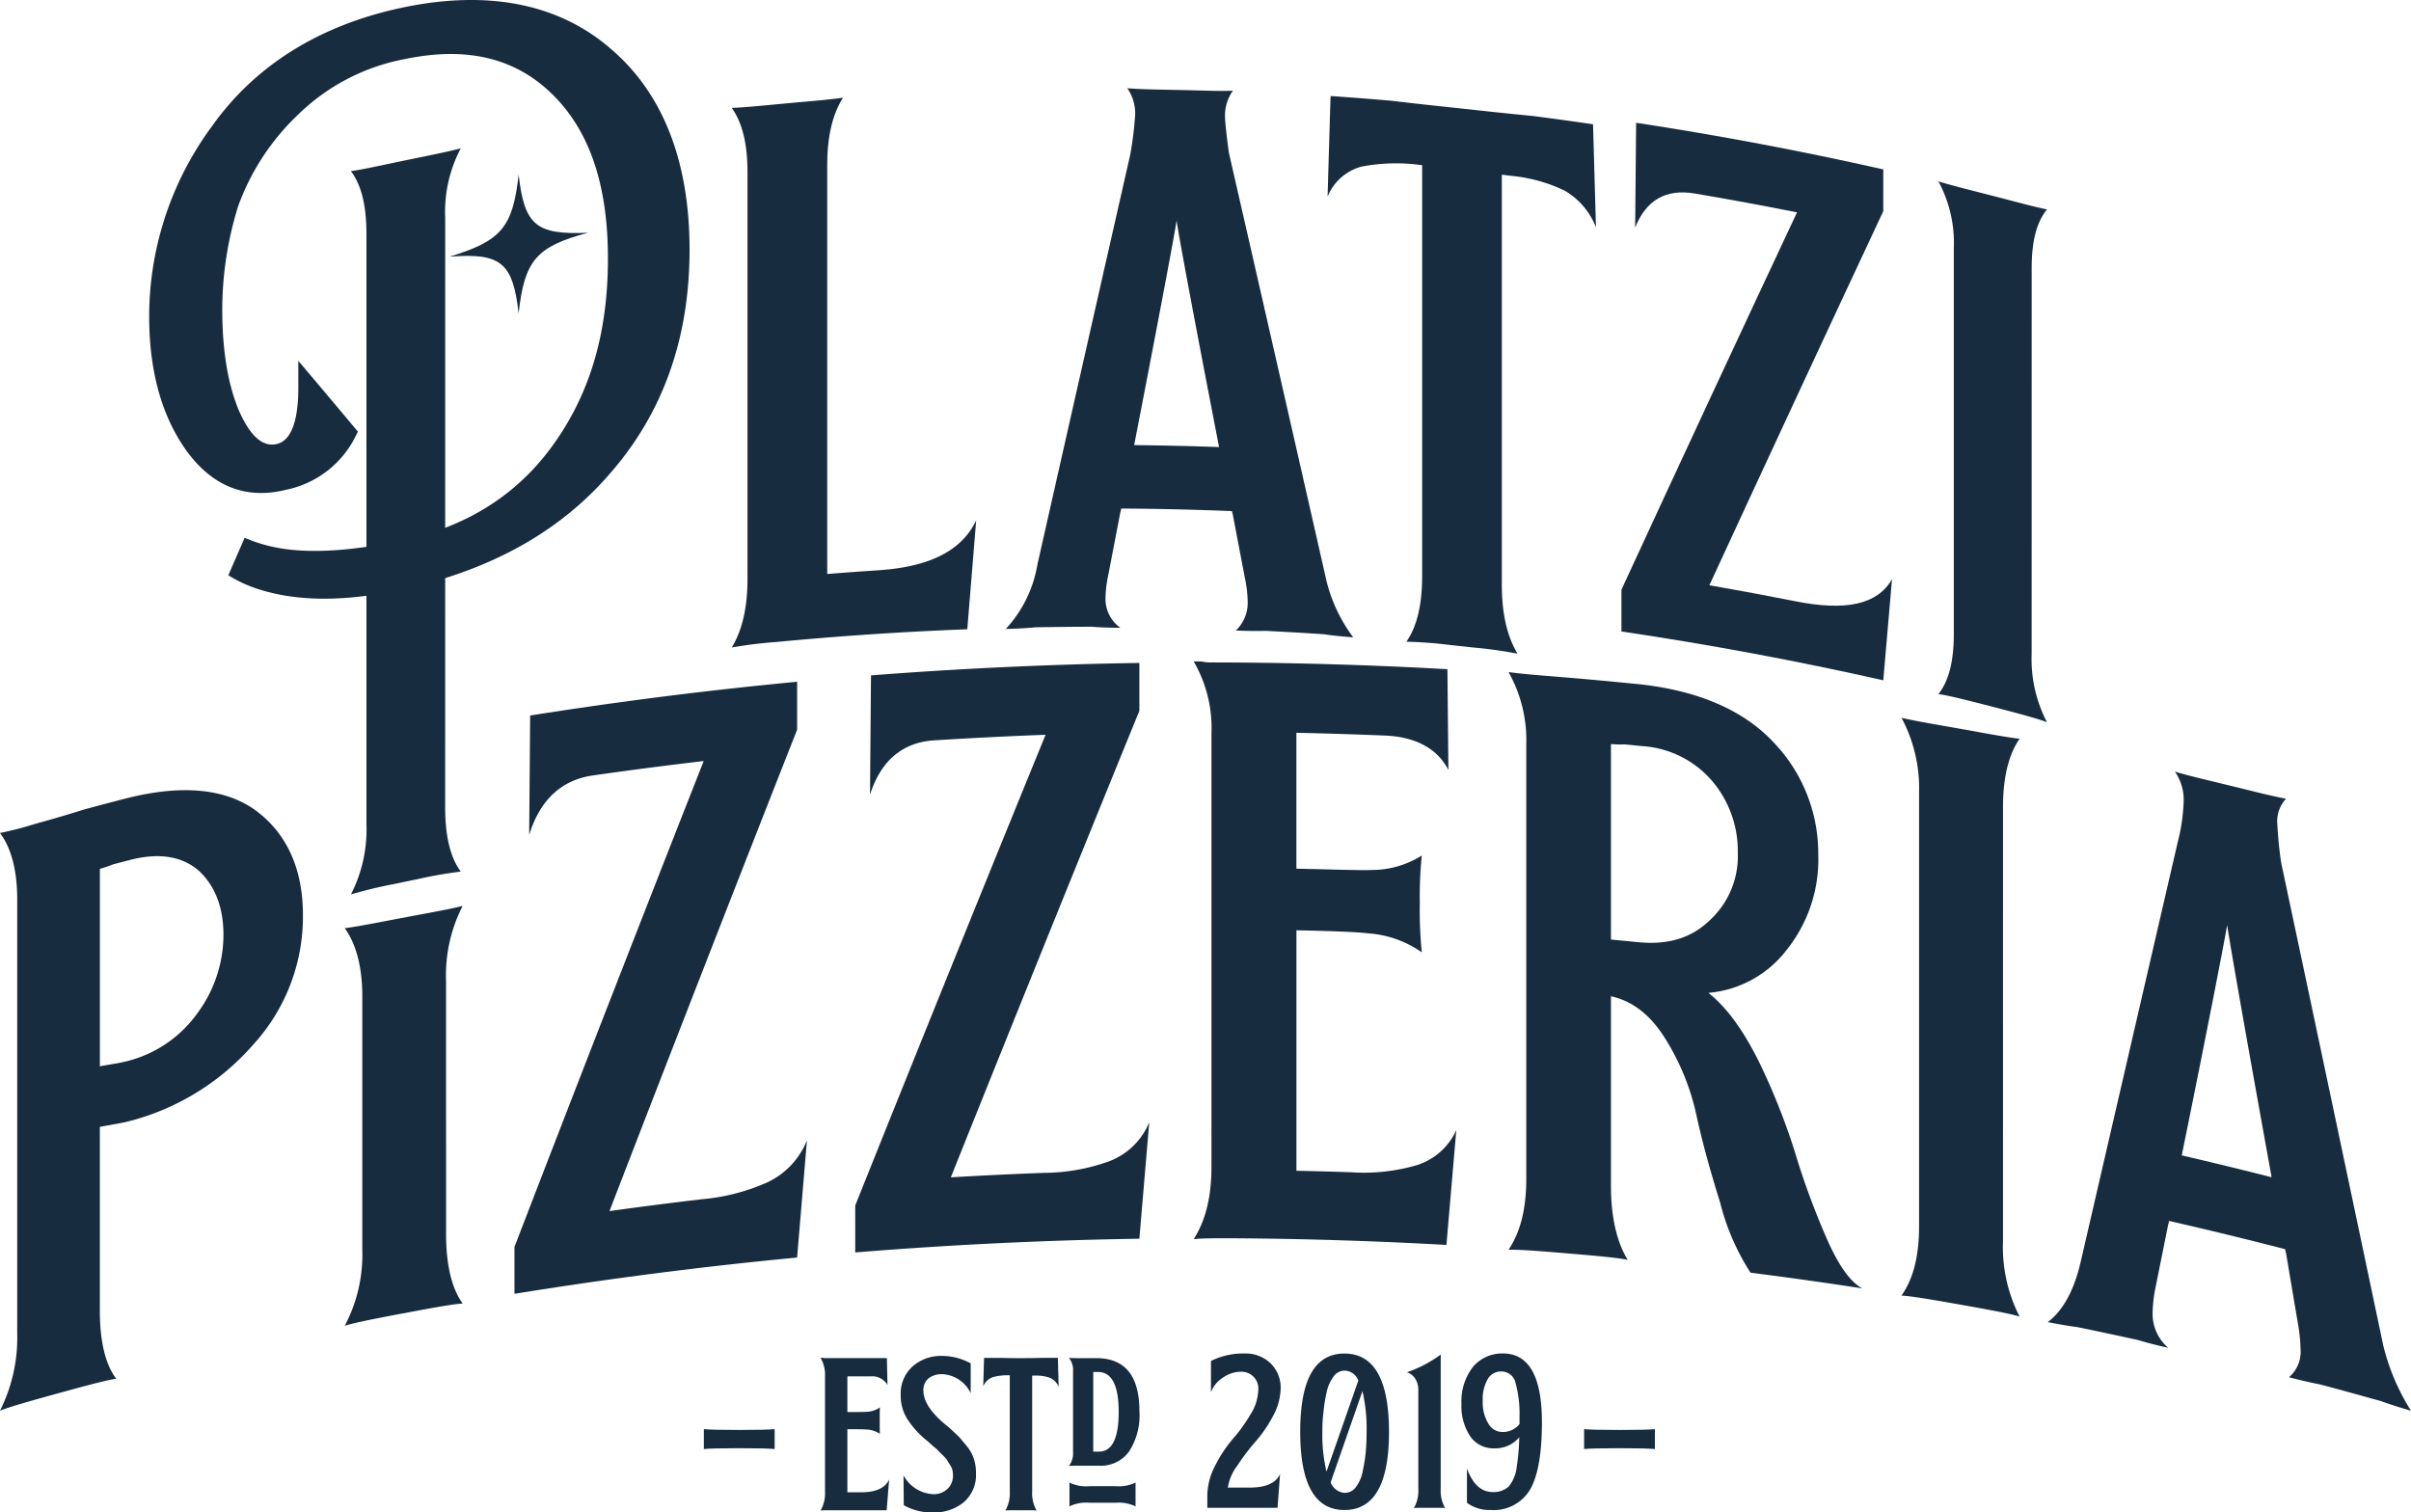 <svg xmlns="http://www.w3.org/2000/svg" width="329.717" height="206.86" viewBox="0 0 329.717 206.86">
  <g id="Group_68" data-name="Group 68" transform="translate(-366.628 -902.469)">
    <g id="Group_57" data-name="Group 57" transform="translate(366.628 992.934)">
      <path id="Path_46" data-name="Path 46" d="M401.956,1007.127c4.11,3.224,6.1,8.024,6.1,14.038a25.938,25.938,0,0,1-6.9,17.829,33.664,33.664,0,0,1-17.053,10.407c-.791.2-2.109.411-3.82.73v25.137c0,4.279.789,7.411,2.239,9.307-1.186.176-3.294.726-6.318,1.55q-1.576.429-3.153.868c-3.151.877-5.248,1.486-6.427,1.961a22.2,22.2,0,0,0,2.359-10.574v-59.366c0-3.877-.787-7-2.359-9.08a46.416,46.416,0,0,0,4.72-1.217c1.969-.554,4.2-1.172,6.833-2.013,2.631-.706,4.477-1.184,5.531-1.457C391.752,1003.173,397.846,1003.908,401.956,1007.127Zm-8.342,27.476a18.123,18.123,0,0,0,3.573-10.74c0-3.609-1.059-6.574-3.308-8.711-2.248-2-5.42-2.566-9.376-1.552-.659.17-1.45.373-2.373.615a14.838,14.838,0,0,1-1.843.619v27.008c1.579-.284,2.766-.457,3.557-.661A16.847,16.847,0,0,0,393.614,1034.6Z" transform="translate(-366.628 -986.471)" fill="#182c3f"/>
      <path id="Path_47" data-name="Path 47" d="M424.813,1063.848c0,4.279.8,7.478,2.27,9.494-1.2.077-3.339.451-6.405,1.021q-1.6.3-3.2.6c-3.2.614-5.325,1.046-6.523,1.422a20.771,20.771,0,0,0,2.4-10.376v-34.72c0-3.878-.8-7.063-2.4-9.279,1.862-.245,4.258-.723,7.323-1.307l.133-.026,1.333-.251.134-.026c3.066-.574,5.469-1,7.2-1.437a20.772,20.772,0,0,0-2.27,10.162Z" transform="translate(-363.809 -985.524)" fill="#182c3f"/>
      <path id="Path_48" data-name="Path 48" d="M467.393,1058.59a10.752,10.752,0,0,0,5.383-5.738l-1.346,16.037q-19.383,1.841-38.652,4.961v-6.418q12.907-33.511,25.876-66.45-7.593.889-15.165,1.973c-4.289.615-7.232,3.354-8.7,8.132q.067-8.167.134-16.334,18.2-2.88,36.511-4.617v6.552q-12.854,32.64-25.663,65.845,6.3-.877,12.618-1.619A27.937,27.937,0,0,0,467.393,1058.59Z" transform="translate(-362.421 -987.358)" fill="#182c3f"/>
      <path id="Path_49" data-name="Path 49" d="M511.4,1055.847a9.616,9.616,0,0,0,5.4-5.309q-.675,7.964-1.351,15.931-19.446.3-38.858,1.875v-6.418q13-32.479,26.031-64.382-7.628.282-15.247.763c-4.316.272-7.28,2.775-8.763,7.436q.067-8.162.135-16.323,18.326-1.423,36.7-1.7v6.552q-12.9,31.618-25.782,63.8,6.34-.373,12.685-.611A26.719,26.719,0,0,0,511.4,1055.847Z" transform="translate(-359.634 -987.512)" fill="#182c3f"/>
      <path id="Path_50" data-name="Path 50" d="M550.621,1056.421a8.846,8.846,0,0,0,5.4-4.792q-.673,7.849-1.349,15.7-13.961-.78-27.944-.9c-3.242-.027-5.4-.021-6.619.115,1.621-2.544,2.431-5.75,2.431-9.9V997.286a18.052,18.052,0,0,0-2.431-9.76l1.081,0a5.1,5.1,0,0,0,1.351.134q16.139.022,32.266.926.067,6.889.135,13.779c-1.484-2.89-4.452-4.527-8.636-4.7q-6.074-.252-12.151-.381v18.585c5.266.113,8.642.245,10.4.177a12.863,12.863,0,0,0,6.749-1.974,54.482,54.482,0,0,0-.27,6.539,56.39,56.39,0,0,0,.27,6.7,14.482,14.482,0,0,0-7.288-2.593c-1.62-.194-4.86-.317-9.856-.423v32.892q3.714.078,7.426.2A25.878,25.878,0,0,0,550.621,1056.421Z" transform="translate(-356.866 -987.524)" fill="#182c3f"/>
      <path id="Path_51" data-name="Path 51" d="M594.763,1042.034a89.918,89.918,0,0,1,4.965,12.427,105.387,105.387,0,0,0,4.288,11.7c1.608,3.711,3.216,6.089,4.956,7.025q-7.631-1.173-15.283-2.146a31.826,31.826,0,0,1-4.163-9.606c-1.344-4.306-2.419-8.174-3.225-11.876a32.813,32.813,0,0,0-4.168-10.356c-2.017-3.291-4.438-5.28-7.535-5.973v25.939c0,4.279.808,7.7,2.288,10.114-1.211-.252-3.364-.462-6.461-.732q-1.616-.14-3.233-.272c-3.232-.264-5.389-.416-6.6-.368,1.618-2.426,2.426-5.573,2.426-9.719V998.828a19.017,19.017,0,0,0-2.426-9.936c1.887.267,4.313.445,7.412.7l.134.011q4.984.415,9.963.914c8.208.824,14.518,3.5,18.678,7.923a21.964,21.964,0,0,1,6.169,15.424,19.767,19.767,0,0,1-4.425,13.155,15.056,15.056,0,0,1-10.606,5.747Q591.542,1035.6,594.763,1042.034Zm-6.581-19.264a11.9,11.9,0,0,0,3.762-9.172,14.8,14.8,0,0,0-3.358-9.633,13.745,13.745,0,0,0-9.681-4.943q-1.008-.1-2.422-.24a13.171,13.171,0,0,1-1.885-.047v26.741q1.817.171,3.634.353C582.4,1026.25,585.629,1025.279,588.182,1022.77Z" transform="translate(-354.292 -987.437)" fill="#182c3f"/>
      <path id="Path_52" data-name="Path 52" d="M625,1066.339a20.823,20.823,0,0,0,2.265,10.324c-1.2-.363-3.331-.77-6.4-1.324q-1.6-.289-3.2-.569c-3.206-.559-5.345-.91-6.548-.973,1.6-2.278,2.406-5.351,2.406-9.5v-59.366a20.383,20.383,0,0,0-2.406-10.158c1.871.439,4.278.84,7.348,1.381l.134.023,1.334.237.134.025c3.07.55,5.469,1,7.2,1.2-1.466,2.126-2.265,5.186-2.265,9.331Z" transform="translate(-351.078 -987.063)" fill="#182c3f"/>
      <path id="Path_53" data-name="Path 53" d="M679.6,1089.107c-.917-.266-2.227-.646-4.064-1.3-1.968-.556-3.413-.955-4.333-1.207s-2.234-.613-4.076-1.1c-1.843-.358-3.293-.735-4.215-.974a4.589,4.589,0,0,0,1.582-3.867,23.084,23.084,0,0,0-.4-3.713q-.79-4.686-1.58-9.369c-.045-.189-.088-.38-.132-.569q-7.91-2.041-15.859-3.86c-.044.169-.088.337-.132.505q-.862,4.282-1.723,8.567a18.472,18.472,0,0,0-.4,3.386,6.116,6.116,0,0,0,2.121,4.892c-.927-.212-2.386-.542-4.11-1.057-1.857-.411-3.185-.7-4.115-.895s-2.391-.508-4.119-.865c-1.861-.249-3.192-.515-4.124-.7,2-1.475,3.592-4.221,4.522-8.308q6.648-28.776,13.27-57.4a25.539,25.539,0,0,0,.794-5.432,6.809,6.809,0,0,0-1.192-4.153c1.59.5,3.973,1.055,7.012,1.793l.133.033.924.225.133.032c3.038.747,5.28,1.32,6.994,1.628a4.541,4.541,0,0,0-1.187,3.572,52.241,52.241,0,0,0,.528,5.216q6.986,32.883,13.941,65.94A29.906,29.906,0,0,0,679.6,1089.107Zm-25.134-66.473c-.133.906-2.113,11.377-6.218,31.549q6.157,1.428,12.291,2.99C656.448,1034.606,654.463,1023.038,654.464,1022.633Z" transform="translate(-349.882 -986.623)" fill="#182c3f"/>
    </g>
    <g id="Group_59" data-name="Group 59" transform="translate(387.028 902.469)">
      <path id="Path_54" data-name="Path 54" d="M424.637,1011.652c0,3.878.666,6.822,2.131,8.814a58.874,58.874,0,0,0-5.99,1.05q-1.53.313-3.058.636a60.889,60.889,0,0,0-5.971,1.437,19.566,19.566,0,0,0,2.121-9.7V933.284c0-3.877-.663-6.674-2.121-8.619,1.723-.254,3.978-.752,6.769-1.337l.133-.029,1.2-.248.133-.028c2.793-.575,5.056-1.017,6.789-1.482a18.614,18.614,0,0,0-2.131,9.5Z" transform="translate(-384.158 -901.256)" fill="#182c3f"/>
      <path id="Path_55" data-name="Path 55" d="M494.141,972.848q-.606,7.443-1.215,14.886-13.094.5-26.155,1.746a59.171,59.171,0,0,0-6.054.749c1.479-2.432,2.152-5.575,2.152-9.453V925.287c0-3.877-.672-6.751-2.152-8.864,1.749-.055,4.035-.295,6.861-.558l.135-.013,1.211-.111.135-.013c2.827-.254,5.118-.436,6.87-.7-1.483,2.385-2.156,5.382-2.156,9.259v55.889q3.436-.274,6.874-.5C487.661,979.227,492.117,977.07,494.141,972.848Z" transform="translate(-381.044 -901.67)" fill="#182c3f"/>
      <path id="Path_56" data-name="Path 56" d="M543.463,988.912c-.943-.071-2.292-.17-4.045-.42-1.753-.117-3.1-.2-3.911-.244-.943-.054-2.293-.131-4.047-.217-1.754.048-3.1-.01-4.049-.048a5.191,5.191,0,0,0,1.62-3.943,17.339,17.339,0,0,0-.405-3.361q-.809-4.245-1.619-8.49c-.046-.181-.09-.36-.135-.54q-7.559-.3-15.123-.35l-.135.534q-.81,4.207-1.621,8.416a17.072,17.072,0,0,0-.405,3.208,4.849,4.849,0,0,0,2.026,4.153c-.946-.005-2.161-.012-3.917-.142-1.755,0-2.971.014-3.916.023-.81.009-2.026.022-3.781.054-1.756.167-3.107.2-4.051.226a17.079,17.079,0,0,0,4.321-8.789q6.347-28.124,12.7-56.076a50.335,50.335,0,0,0,.675-5.474,6.086,6.086,0,0,0-1.081-3.621c1.486.146,3.781.172,6.617.237l.135,0c.315.006.631.015.945.022l.135,0c2.836.072,5.131.156,6.616.082a5.852,5.852,0,0,0-1.081,3.568c0,.4.135,2.144.54,4.968q6.682,29.2,13.357,58.6A21.4,21.4,0,0,0,543.463,988.912Zm-24.152-57.076c0,.4-1.89,10.643-5.806,30.789q5.807.061,11.612.268C521.2,942.7,519.311,932.374,519.311,931.836Z" transform="translate(-378.803 -901.747)" fill="#182c3f"/>
      <path id="Path_57" data-name="Path 57" d="M561.152,925.577V981.6c0,3.878.671,7.031,2.148,9.487a59.092,59.092,0,0,0-6.047-.844q-1.546-.172-3.093-.333a57.567,57.567,0,0,0-6.055-.457c1.481-2.138,2.154-5.147,2.154-9.025V924.271l-.269-.026a24.809,24.809,0,0,0-8.081.238,6.986,6.986,0,0,0-4.583,4.079q.2-6.871.405-13.744c1.483.1,4.179.288,8.355.648,4.039.485,7.269.816,9.689,1.075,2.286.248,5.513.609,9.673,1.011,4.16.539,6.839.934,8.18,1.13q.2,7.048.4,14.1a9.931,9.931,0,0,0-4.289-5.027,21.238,21.238,0,0,0-7.112-2Q561.89,925.665,561.152,925.577Z" transform="translate(-376.171 -901.683)" fill="#182c3f"/>
      <path id="Path_58" data-name="Path 58" d="M612.109,980.679q-.593,6.915-1.19,13.832-17.794-4.011-35.809-6.676v-5.717q12.045-26.106,24.009-51.608-6.975-1.391-13.984-2.578c-4-.677-6.68.949-8.151,4.662q.067-7.168.134-14.336,16.989,2.586,33.8,6.375v5.717q-11.84,25.282-23.783,51.161,5.87,1.018,11.717,2.182C605.763,985.073,610.126,984.169,612.109,980.679Z" transform="translate(-373.768 -901.465)" fill="#182c3f"/>
      <path id="Path_59" data-name="Path 59" d="M628.613,990.428a18.724,18.724,0,0,0,2.1,9.341c-1.049-.416-3.013-.957-5.9-1.717q-1.511-.4-3.024-.784c-2.894-.739-4.872-1.219-5.927-1.349,1.451-1.808,2.109-4.565,2.109-8.25V934.942a17.787,17.787,0,0,0-2.109-9.156c1.715.542,3.954,1.093,6.717,1.8l.132.034q.59.152,1.183.306l.132.034c2.759.72,4.988,1.326,6.691,1.669-1.441,1.762-2.1,4.382-2.1,8.066Z" transform="translate(-371.176 -900.986)" fill="#182c3f"/>
      <g id="Group_58" data-name="Group 58">
        <path id="Path_60" data-name="Path 60" d="M448.976,909.181c-6.987-6.094-16.581-8.165-28.441-5.692-11.523,2.41-20.275,8.017-26.089,16.177a43.844,43.844,0,0,0-8.639,26.05c0,7.514,1.719,13.694,5.123,18.43,3.579,4.892,8.14,6.653,13.57,5.317a13.665,13.665,0,0,0,9.565-7.375l.286-.586q-4.079-4.879-8.145-9.683v3.712c0,3.167-.5,7.058-2.9,7.651-1.93.481-3.631-.989-5.195-4.488-1.532-3.615-2.307-8.284-2.307-13.891a47.66,47.66,0,0,1,2.175-14.137,32.443,32.443,0,0,1,8.131-12.457,28.378,28.378,0,0,1,14.684-7.664c8.56-1.778,15.186-.1,20.22,4.887,5.065,5.023,7.534,12.4,7.532,22.42,0,10.292-2.516,18.66-7.679,25.715-4.965,6.793-11.911,11.031-20.605,12.848-6.426,1.346-11.877,1.751-16.218,1.091a21.014,21.014,0,0,1-5.176-1.484q-1.12,2.559-2.237,5.125a17.928,17.928,0,0,0,4.234,1.939c5.262,1.67,11.648,1.668,19,.122,12.122-2.545,21.9-7.76,28.965-15.981,7.21-8.229,10.879-18.437,10.878-30.6C459.715,924.58,456.092,915.259,448.976,909.181Z" transform="translate(-385.808 -902.469)" fill="#182c3f"/>
      </g>
      <path id="Path_61" data-name="Path 61" d="M433.878,924.934c-.8,7.231-2.4,9.062-9.455,11.214,7.057-.553,8.659.812,9.455,7.743.8-7.208,2.391-9.125,9.481-11.017C436.269,933.168,434.678,931.889,433.878,924.934Z" transform="translate(-383.352 -901.04)" fill="#182c3f"/>
    </g>
    <g id="Group_67" data-name="Group 67" transform="translate(462.883 1087.588)">
      <g id="Group_64" data-name="Group 64" transform="translate(15.961)">
        <g id="Group_61" data-name="Group 61" transform="translate(52.89)">
          <g id="Group_60" data-name="Group 60">
            <path id="Path_62" data-name="Path 62" d="M531.808,1093.008l-.34,4.615h-9.606v-1.7a9.092,9.092,0,0,1,1.1-4.122,18.5,18.5,0,0,1,2.382-3.593,21.469,21.469,0,0,0,2.383-3.291,6.631,6.631,0,0,0,1.1-3.328,2.3,2.3,0,0,0-2.421-2.572,4.307,4.307,0,0,0-2.345.756,4.1,4.1,0,0,0-1.7,2.043v-4.275a9.831,9.831,0,0,1,4.577-1.021,4.881,4.881,0,0,1,3.593,1.361,4.623,4.623,0,0,1,1.361,3.4,8.234,8.234,0,0,1-1.059,3.819,17.908,17.908,0,0,1-2.421,3.517,30.547,30.547,0,0,0-2.458,3.254,6.676,6.676,0,0,0-1.286,2.988h2.95C529.841,1094.862,531.24,1094.257,531.808,1093.008Z" transform="translate(-521.861 -1076.518)" fill="#182c3f"/>
            <path id="Path_63" data-name="Path 63" d="M545.948,1087.259c0,7.11-2.043,10.666-6.09,10.666s-6.051-3.556-6.051-10.7,2-10.7,6.051-10.7S545.948,1080.111,545.948,1087.259Zm-7.6-7.564a5.582,5.582,0,0,0-.946,2.194,22.464,22.464,0,0,0-.416,2.647,20.454,20.454,0,0,0-.151,2.685,21.434,21.434,0,0,0,.567,5.447l4.35-12.443a2.052,2.052,0,0,0-1.854-1.361A1.86,1.86,0,0,0,538.345,1079.695Zm3.1,15.053a5.144,5.144,0,0,0,.907-2.156,21.312,21.312,0,0,0,.417-2.647q.113-1.3.113-2.724a22.84,22.84,0,0,0-.567-5.56l-4.35,12.481a2.213,2.213,0,0,0,1.929,1.437A1.859,1.859,0,0,0,541.447,1094.748Z" transform="translate(-521.101 -1076.518)" fill="#182c3f"/>
            <path id="Path_64" data-name="Path 64" d="M552.751,1097.651c-.3-.037-.87-.037-1.7-.037h-.87c-.832,0-1.4,0-1.7.037a4.766,4.766,0,0,0,.605-2.61v-13.578a2.752,2.752,0,0,0-.454-1.55,2.091,2.091,0,0,0-1.1-.833,17.624,17.624,0,0,0,4.614-2.421v18.381A4.765,4.765,0,0,0,552.751,1097.651Z" transform="translate(-520.228 -1076.509)" fill="#182c3f"/>
            <path id="Path_65" data-name="Path 65" d="M565.542,1085.936c0,4.2-.529,7.223-1.551,9.077a5.783,5.783,0,0,1-5.446,2.912,5.2,5.2,0,0,1-3.253-.984v-4.689c.793,2.156,1.967,3.215,3.517,3.215a3.025,3.025,0,0,0,2.193-.756,5.117,5.117,0,0,0,1.1-2.724,29.346,29.346,0,0,0,.34-4.009,4.242,4.242,0,0,1-3.4,1.512,3.824,3.824,0,0,1-3.291-1.626,7.394,7.394,0,0,1-1.209-4.426,7.636,7.636,0,0,1,1.588-5.105,5.181,5.181,0,0,1,4.084-1.816Q565.543,1076.518,565.542,1085.936Zm-3.063.227V1085.1a15.722,15.722,0,0,0-.53-4.5,1.987,1.987,0,0,0-1.967-1.626,2.064,2.064,0,0,0-1.854,1.058,5.5,5.5,0,0,0-.68,2.951,5.606,5.606,0,0,0,.756,3.1,2.213,2.213,0,0,0,2,1.172A2.864,2.864,0,0,0,562.479,1086.163Z" transform="translate(-519.783 -1076.518)" fill="#182c3f"/>
          </g>
        </g>
        <g id="Group_63" data-name="Group 63" transform="translate(0 0.334)">
          <g id="Group_62" data-name="Group 62">
            <path id="Path_66" data-name="Path 66" d="M481.513,1093.738l-.34,4.2h-7.337c-.832,0-1.4,0-1.7.038a4.765,4.765,0,0,0,.605-2.61v-15.7a4.625,4.625,0,0,0-.605-2.572h.3a.962.962,0,0,0,.3.037h8.472l.076,3.668a2.415,2.415,0,0,0-2.307-1.172H475.8v4.88c1.4,0,2.307,0,2.723-.038a3.31,3.31,0,0,0,1.74-.605c-.038.227-.038.833-.038,1.815s0,1.588.038,1.814a3.626,3.626,0,0,0-1.891-.6c-.416-.038-1.286-.038-2.572-.038v8.624h1.929C479.7,1095.478,480.946,1094.911,481.513,1093.738Zm8.283-7.035c.605.567,1.059.983,1.361,1.286.265.34.643.756,1.059,1.286a5.309,5.309,0,0,1,.908,1.7,6.458,6.458,0,0,1,.264,1.929,4.9,4.9,0,0,1-1.664,3.933,6.326,6.326,0,0,1-4.2,1.4,7.77,7.77,0,0,1-4.01-.984l-.037-4.084a4.905,4.905,0,0,0,4.084,2.572,2.72,2.72,0,0,0,1.929-.719,2.484,2.484,0,0,0,.756-1.816,5.205,5.205,0,0,0-.076-.756,2.531,2.531,0,0,0-.379-.794c-.189-.264-.3-.491-.416-.681a9.029,9.029,0,0,0-.681-.718c-.34-.3-.53-.53-.643-.644s-.416-.34-.832-.719a9.711,9.711,0,0,0-.794-.68,12.575,12.575,0,0,1-2.458-2.8,5.915,5.915,0,0,1-.87-3.215,4.969,4.969,0,0,1,1.665-3.97,5.856,5.856,0,0,1,3.97-1.4,8.139,8.139,0,0,1,3.934,1.021v4.084a4.533,4.533,0,0,0-3.971-2.609,2.965,2.965,0,0,0-1.74.53,2.049,2.049,0,0,0-.756,1.739c0,1.249.794,2.61,2.345,4.047C488.737,1085.833,489.154,1086.174,489.8,1086.7Zm12.481-9.606h2.307l.114,3.97a2.3,2.3,0,0,0-1.21-1.248,5.733,5.733,0,0,0-2-.3h-.416v15.846a4.765,4.765,0,0,0,.605,2.61c-.3-.038-.87-.038-1.7-.038h-.87c-.832,0-1.4,0-1.7.038a4.765,4.765,0,0,0,.605-2.61v-15.885h-.077a7.436,7.436,0,0,0-2.269.265,2.187,2.187,0,0,0-1.286,1.248l.113-3.895h2.345c1.135.037,2.043.037,2.724.037C500.2,1077.134,501.105,1077.134,502.278,1077.1Zm4.387,12.934v-11.12a2.612,2.612,0,0,0-.567-1.814c.416.037.946.037,1.512.037h2.231q5.9,0,5.9,7.262a9.112,9.112,0,0,1-1.4,5.484,4.765,4.765,0,0,1-4.124,1.967h-2.76a12.843,12.843,0,0,0-1.361.038A2.788,2.788,0,0,0,506.665,1090.031Zm5.824,4.615a5.341,5.341,0,0,0,2.723-.492v3.252a5.356,5.356,0,0,0-2.723-.491h-3.556a5.248,5.248,0,0,0-2.761.491v-3.252a5.234,5.234,0,0,0,2.761.492Zm-3.063-15.621v10.892h.793c1.778,0,2.686-1.815,2.686-5.407,0-3.669-.946-5.485-2.837-5.485Z" transform="translate(-472.134 -1076.832)" fill="#182c3f"/>
          </g>
        </g>
      </g>
      <g id="Group_65" data-name="Group 65" transform="translate(120.38 10.345)">
        <path id="Path_67" data-name="Path 67" d="M570.308,1086.244c.718.075,2.307.113,4.841.113s4.122-.037,4.841-.113v2.723c-.719-.075-2.307-.113-4.841-.113-2.5,0-4.123.037-4.841.113Z" transform="translate(-570.308 -1086.244)" fill="#182c3f"/>
      </g>
      <g id="Group_66" data-name="Group 66" transform="translate(0 10.345)">
        <path id="Path_68" data-name="Path 68" d="M457.127,1086.244c.718.075,2.307.113,4.84.113s4.122-.037,4.842-.113v2.723c-.719-.075-2.307-.113-4.842-.113-2.5,0-4.123.037-4.84.113Z" transform="translate(-457.127 -1086.244)" fill="#182c3f"/>
      </g>
    </g>
  </g>
</svg>
